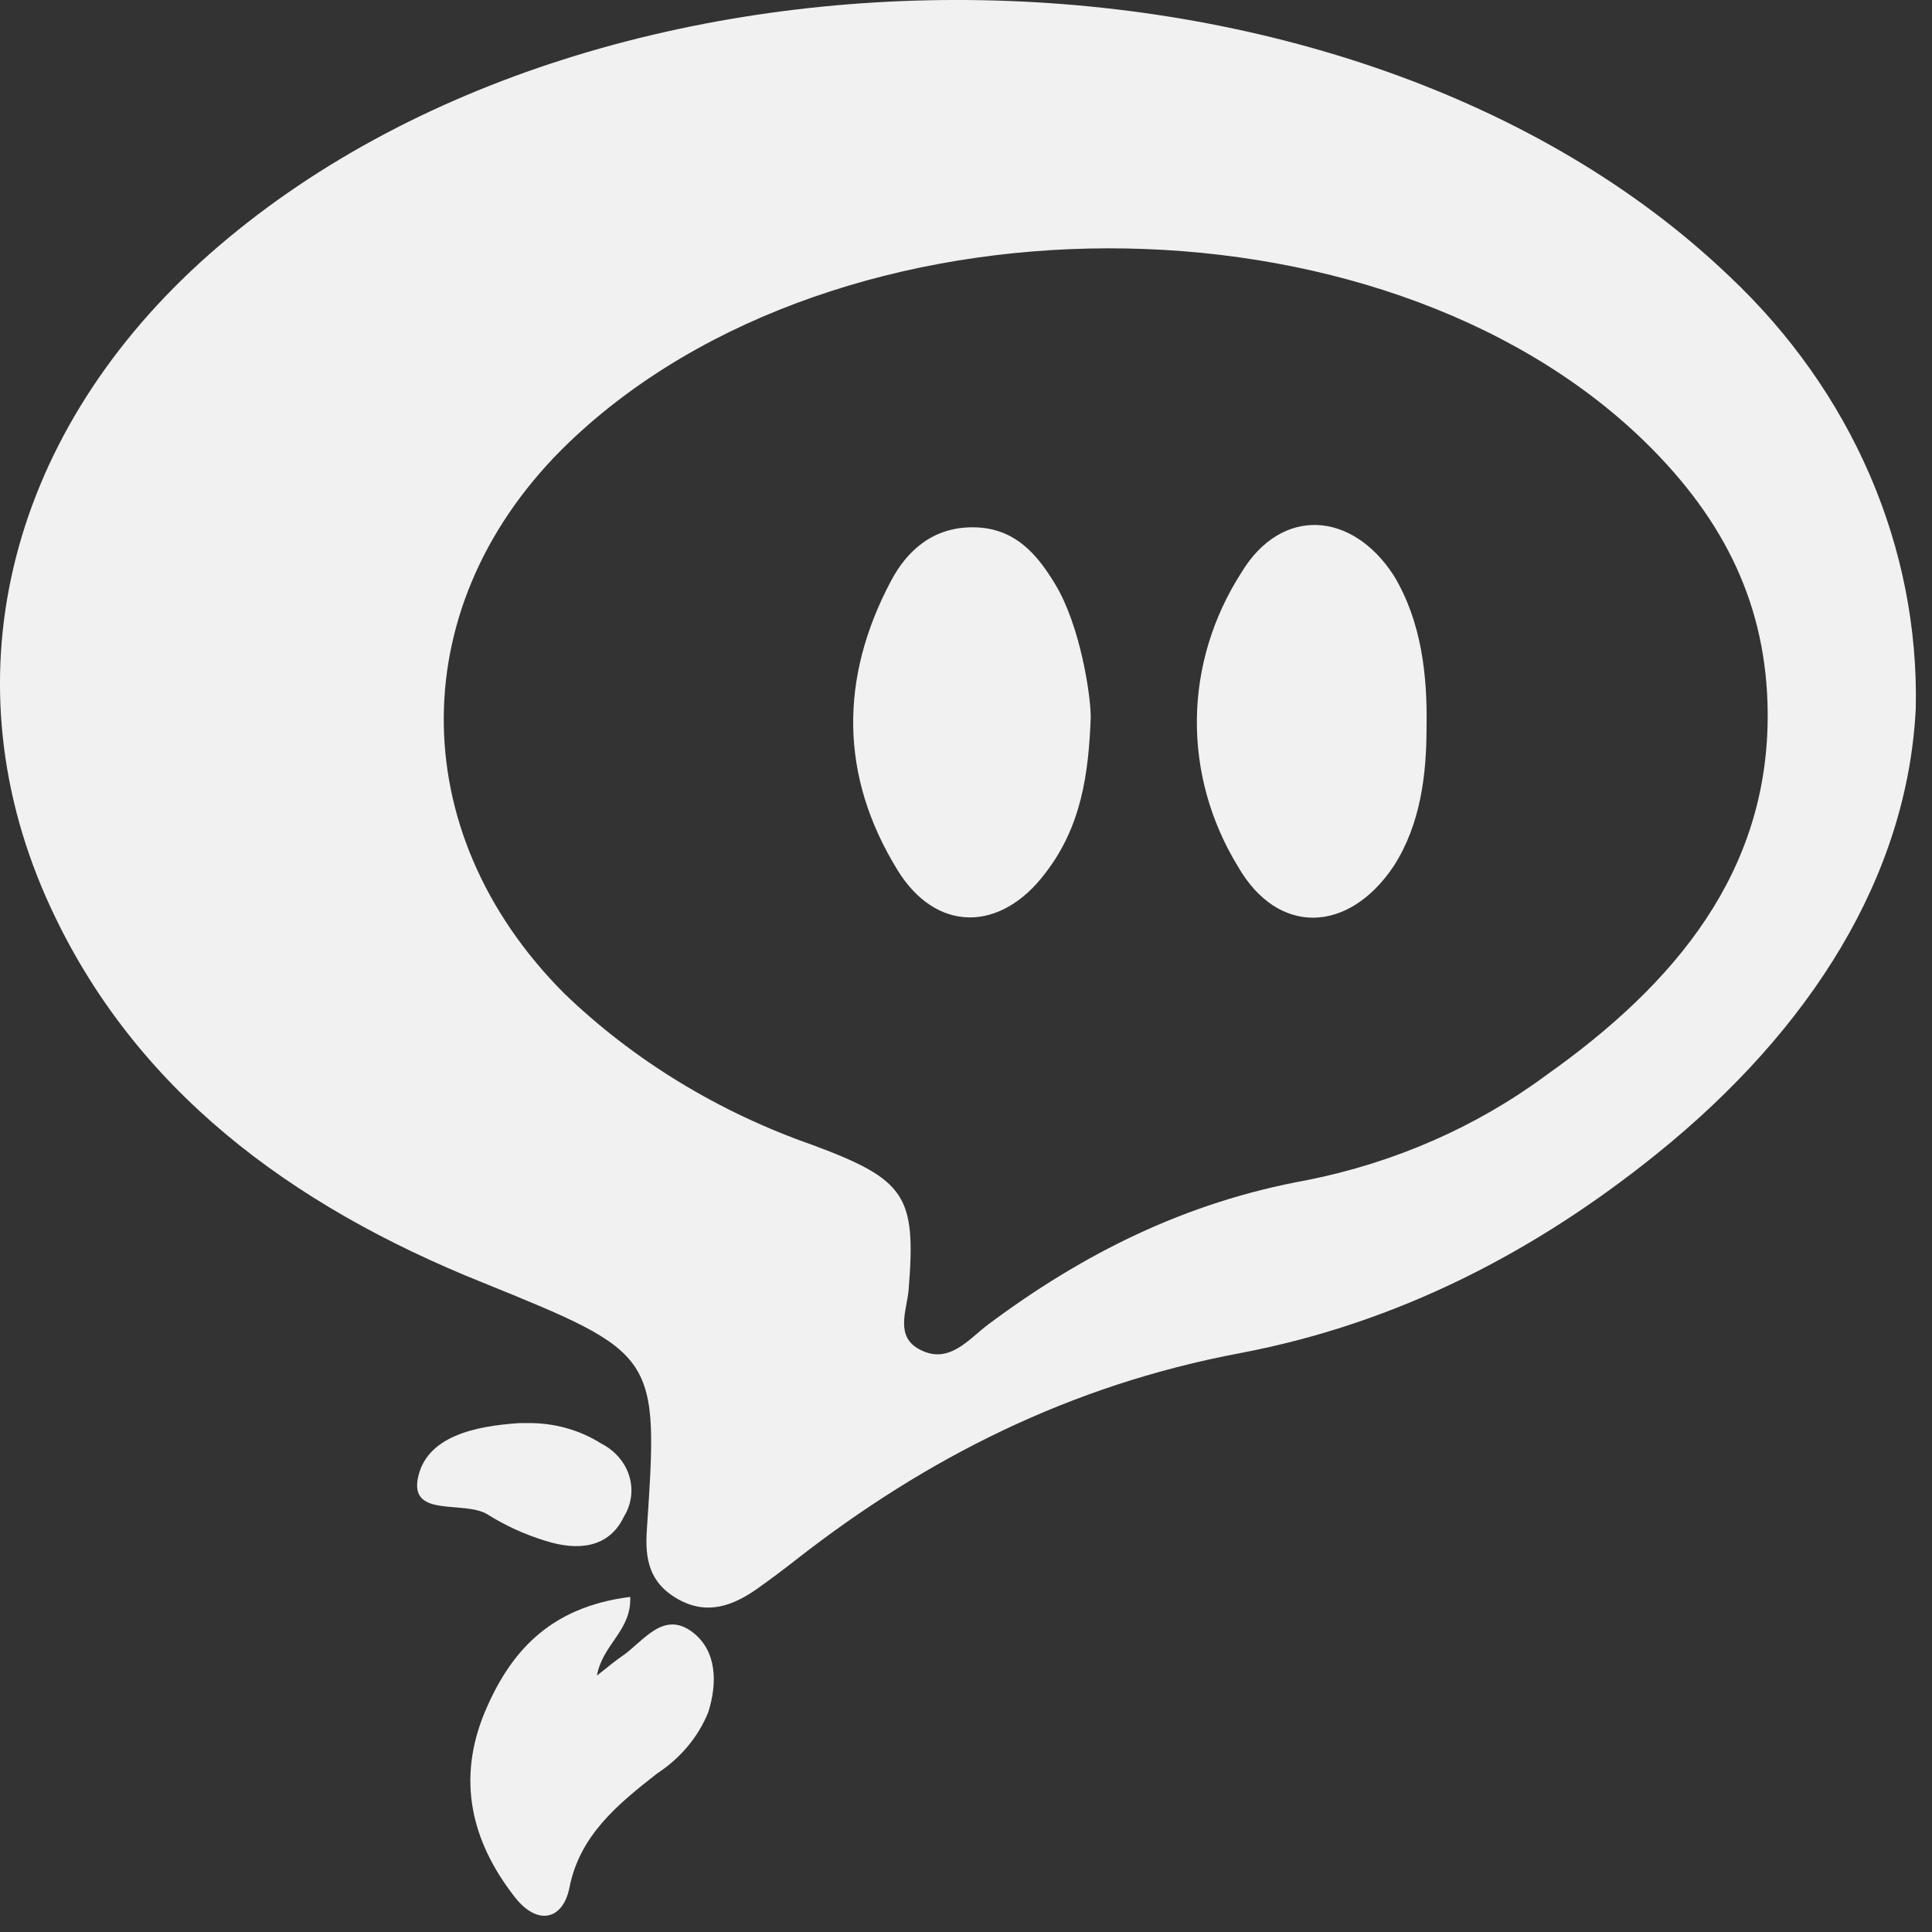 <svg width="60" height="60" viewBox="0 0 60 60" fill="currentColor" xmlns="http://www.w3.org/2000/svg">
<rect x="0" y="0" width="60" height="60" fill="#333333" stroke="none"/>
<g clip-path="url(#clip0_113_3053)">
<path d="M59.496 21.998C59.24 27.192 56.254 31.97 51.436 35.848C47.697 38.859 43.42 41.095 38.504 42.024C33.229 43.018 28.761 45.283 24.73 48.432C24.337 48.741 23.933 49.043 23.521 49.336C22.769 49.866 21.963 50.175 21.054 49.662C20.145 49.149 20.033 48.395 20.087 47.532C20.454 42.053 20.454 42.048 14.992 39.832C8.978 37.421 4.178 33.811 1.576 28.19C-1.657 21.224 0.175 13.663 6.22 8.147C18.359 -2.892 41.934 -2.68 53.706 8.579C55.595 10.358 57.079 12.46 58.073 14.763C59.066 17.066 59.55 19.524 59.496 21.998ZM54.897 22.108C54.866 18.894 53.634 16.193 51.042 13.679C42.798 5.703 26.034 5.723 17.669 13.741C12.533 18.67 12.488 25.807 17.521 30.85C19.678 32.931 22.323 34.543 25.259 35.567C28.147 36.643 28.451 37.152 28.219 40.048C28.165 40.692 27.771 41.519 28.586 41.922C29.481 42.382 30.09 41.58 30.69 41.132C33.614 38.948 36.803 37.335 40.586 36.651C43.303 36.111 45.843 34.999 48.001 33.404C52.036 30.552 54.937 27.065 54.897 22.124V22.108Z" fill="#F1F1F1"/>
<path d="M19.572 49.593C19.617 50.64 18.717 51.055 18.538 52.037C18.914 51.744 19.106 51.577 19.317 51.434C19.984 50.982 20.598 49.984 21.524 50.701C22.263 51.279 22.281 52.265 21.999 53.165C21.692 53.933 21.138 54.599 20.409 55.076C19.16 56.05 18 57.011 17.683 58.628C17.485 59.618 16.697 59.826 15.985 58.913C14.615 57.158 14.194 55.247 15.054 53.174C15.833 51.328 17.047 49.911 19.572 49.593Z" fill="#F1F1F1"/>
<path d="M16.384 44.195C17.201 44.184 18.002 44.406 18.672 44.831C19.096 45.047 19.409 45.409 19.541 45.835C19.673 46.261 19.613 46.718 19.375 47.104C18.905 48.086 17.933 48.167 16.944 47.853C16.308 47.659 15.705 47.385 15.153 47.039C14.436 46.582 12.739 47.149 12.976 45.914C13.232 44.607 14.745 44.285 16.142 44.195H16.384Z" fill="#F1F1F1"/>
<path d="M33.874 22.279C33.807 24.035 33.583 25.664 32.468 27.11C31.071 28.968 29.06 28.968 27.865 27.008C26.074 24.092 26.074 21.053 27.668 18.046C28.165 17.101 28.98 16.356 30.252 16.376C31.523 16.396 32.213 17.219 32.768 18.14C33.547 19.423 33.874 21.582 33.874 22.279Z" fill="#F1F1F1"/>
<path d="M44.303 22.568C44.303 24.052 44.122 25.581 43.291 26.886C41.885 28.996 39.686 29.07 38.446 26.911C37.59 25.51 37.151 23.931 37.17 22.328C37.19 20.726 37.668 19.156 38.558 17.773C39.789 15.737 41.979 15.859 43.286 17.875C44.149 19.307 44.33 20.979 44.303 22.568Z" fill="#F1F1F1"/>
</g>
<defs>
<clipPath id="clip0_113_3053">
<rect width="59.5" height="59.5" fill="currentColor"/>
</clipPath>
</defs>
</svg>
